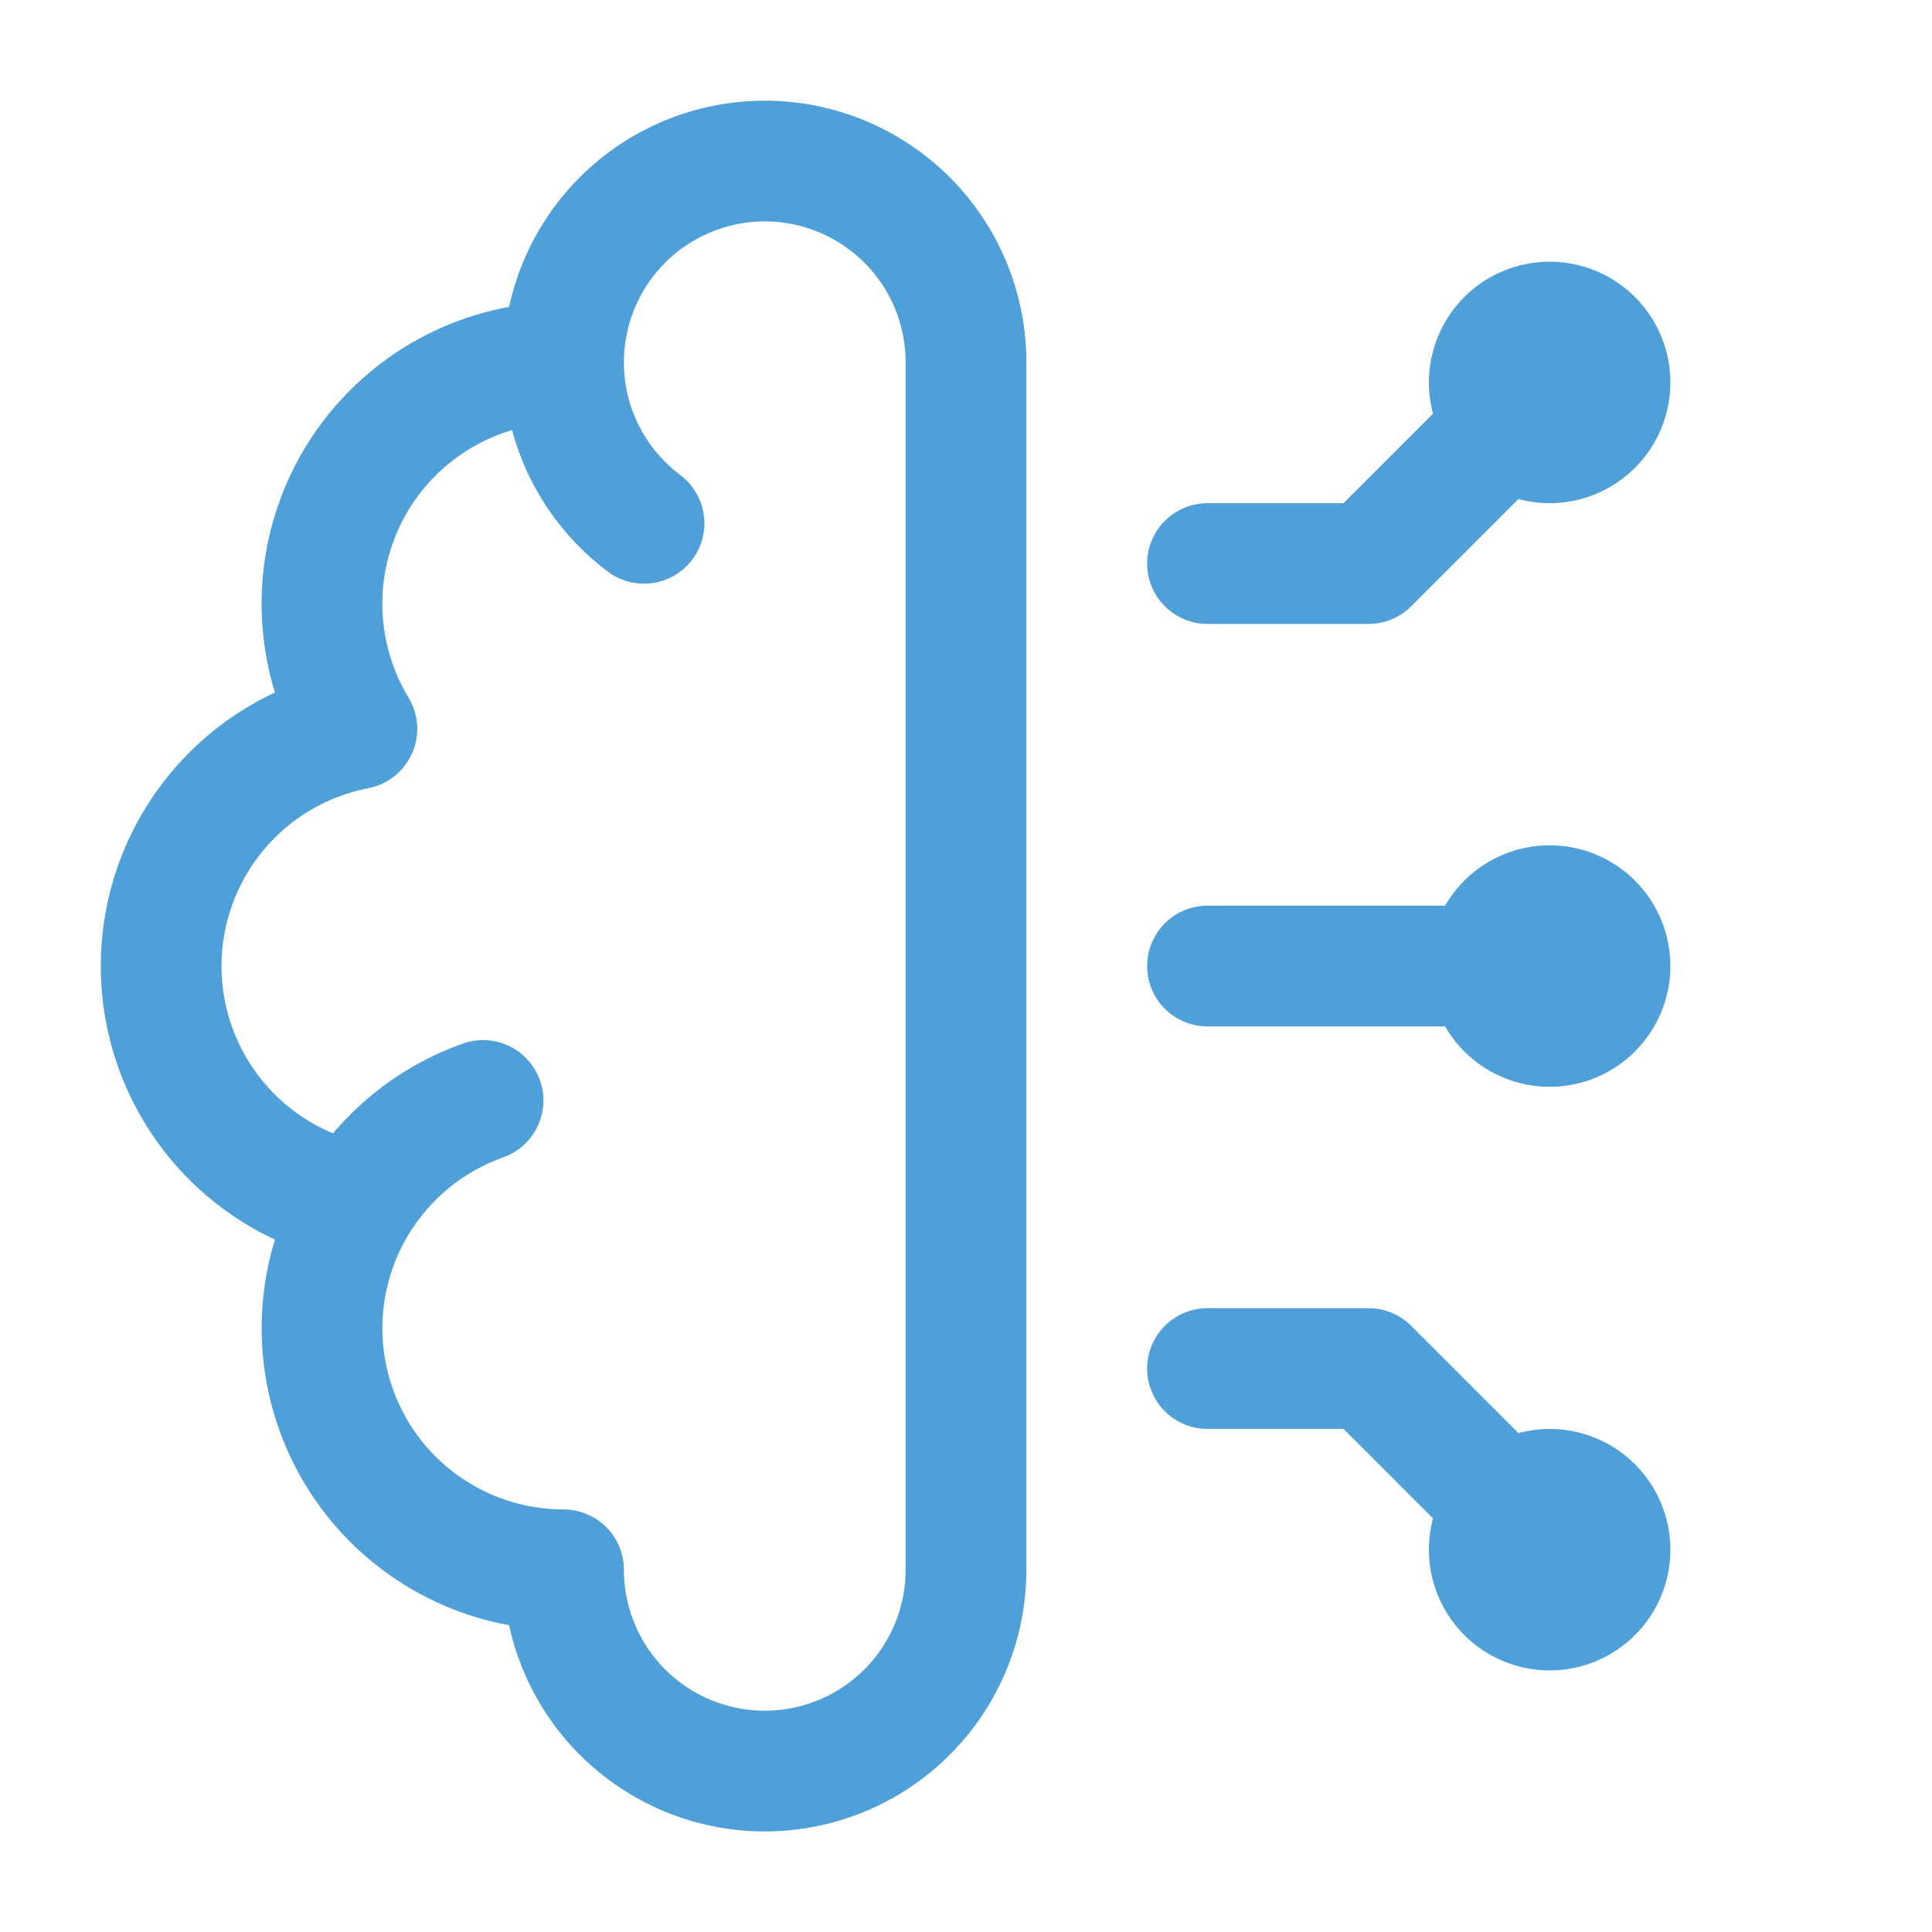 <svg width="50" height="50" viewBox="0 0 50 50" fill="none" xmlns="http://www.w3.org/2000/svg">
<path d="M14.584 9.376C13.476 9.376 12.387 9.67 11.43 10.229C10.473 10.788 9.682 11.592 9.137 12.557C8.593 13.523 8.315 14.616 8.333 15.724C8.35 16.832 8.662 17.916 9.236 18.864C7.81 19.139 6.524 19.903 5.6 21.023C4.676 22.143 4.17 23.55 4.17 25.002C4.17 26.455 4.676 27.862 5.6 28.982C6.524 30.102 7.81 30.865 9.236 31.141M14.584 9.376C14.584 7.995 15.133 6.67 16.109 5.693C17.086 4.717 18.411 4.168 19.792 4.168C21.174 4.168 22.498 4.717 23.475 5.693C24.452 6.67 25 7.995 25 9.376V40.626C25 42.008 24.452 43.332 23.475 44.309C22.498 45.286 21.174 45.835 19.792 45.835C18.411 45.835 17.086 45.286 16.109 44.309C15.133 43.332 14.584 42.008 14.584 40.626C13.476 40.626 12.388 40.332 11.431 39.773C10.474 39.214 9.683 38.411 9.139 37.446C8.595 36.481 8.317 35.388 8.334 34.28C8.351 33.172 8.662 32.089 9.236 31.141M14.584 9.376C14.584 11.081 15.403 12.593 16.667 13.543M9.236 31.141C9.984 29.903 11.137 28.963 12.501 28.48M40.105 9.897L35.417 14.585H31.25M40.105 40.105L35.417 35.418H31.25M40.105 25.001H31.25M38.542 9.897C38.542 10.312 38.707 10.709 39 11.002C39.293 11.295 39.69 11.46 40.105 11.46C40.519 11.46 40.916 11.295 41.209 11.002C41.502 10.709 41.667 10.312 41.667 9.897C41.667 9.483 41.502 9.085 41.209 8.792C40.916 8.499 40.519 8.335 40.105 8.335C39.69 8.335 39.293 8.499 39 8.792C38.707 9.085 38.542 9.483 38.542 9.897ZM38.542 40.105C38.542 39.691 38.707 39.294 39 39.001C39.293 38.708 39.69 38.543 40.105 38.543C40.519 38.543 40.916 38.708 41.209 39.001C41.502 39.294 41.667 39.691 41.667 40.105C41.667 40.52 41.502 40.917 41.209 41.21C40.916 41.503 40.519 41.668 40.105 41.668C39.69 41.668 39.293 41.503 39 41.21C38.707 40.917 38.542 40.52 38.542 40.105ZM38.542 25.001C38.542 25.416 38.707 25.813 39 26.106C39.293 26.399 39.69 26.564 40.105 26.564C40.519 26.564 40.916 26.399 41.209 26.106C41.502 25.813 41.667 25.416 41.667 25.001C41.667 24.587 41.502 24.189 41.209 23.896C40.916 23.603 40.519 23.439 40.105 23.439C39.69 23.439 39.293 23.603 39 23.896C38.707 24.189 38.542 24.587 38.542 25.001Z" stroke="#4FA0D8" stroke-width="3.125" stroke-linecap="round" stroke-linejoin="round"/>
</svg>
